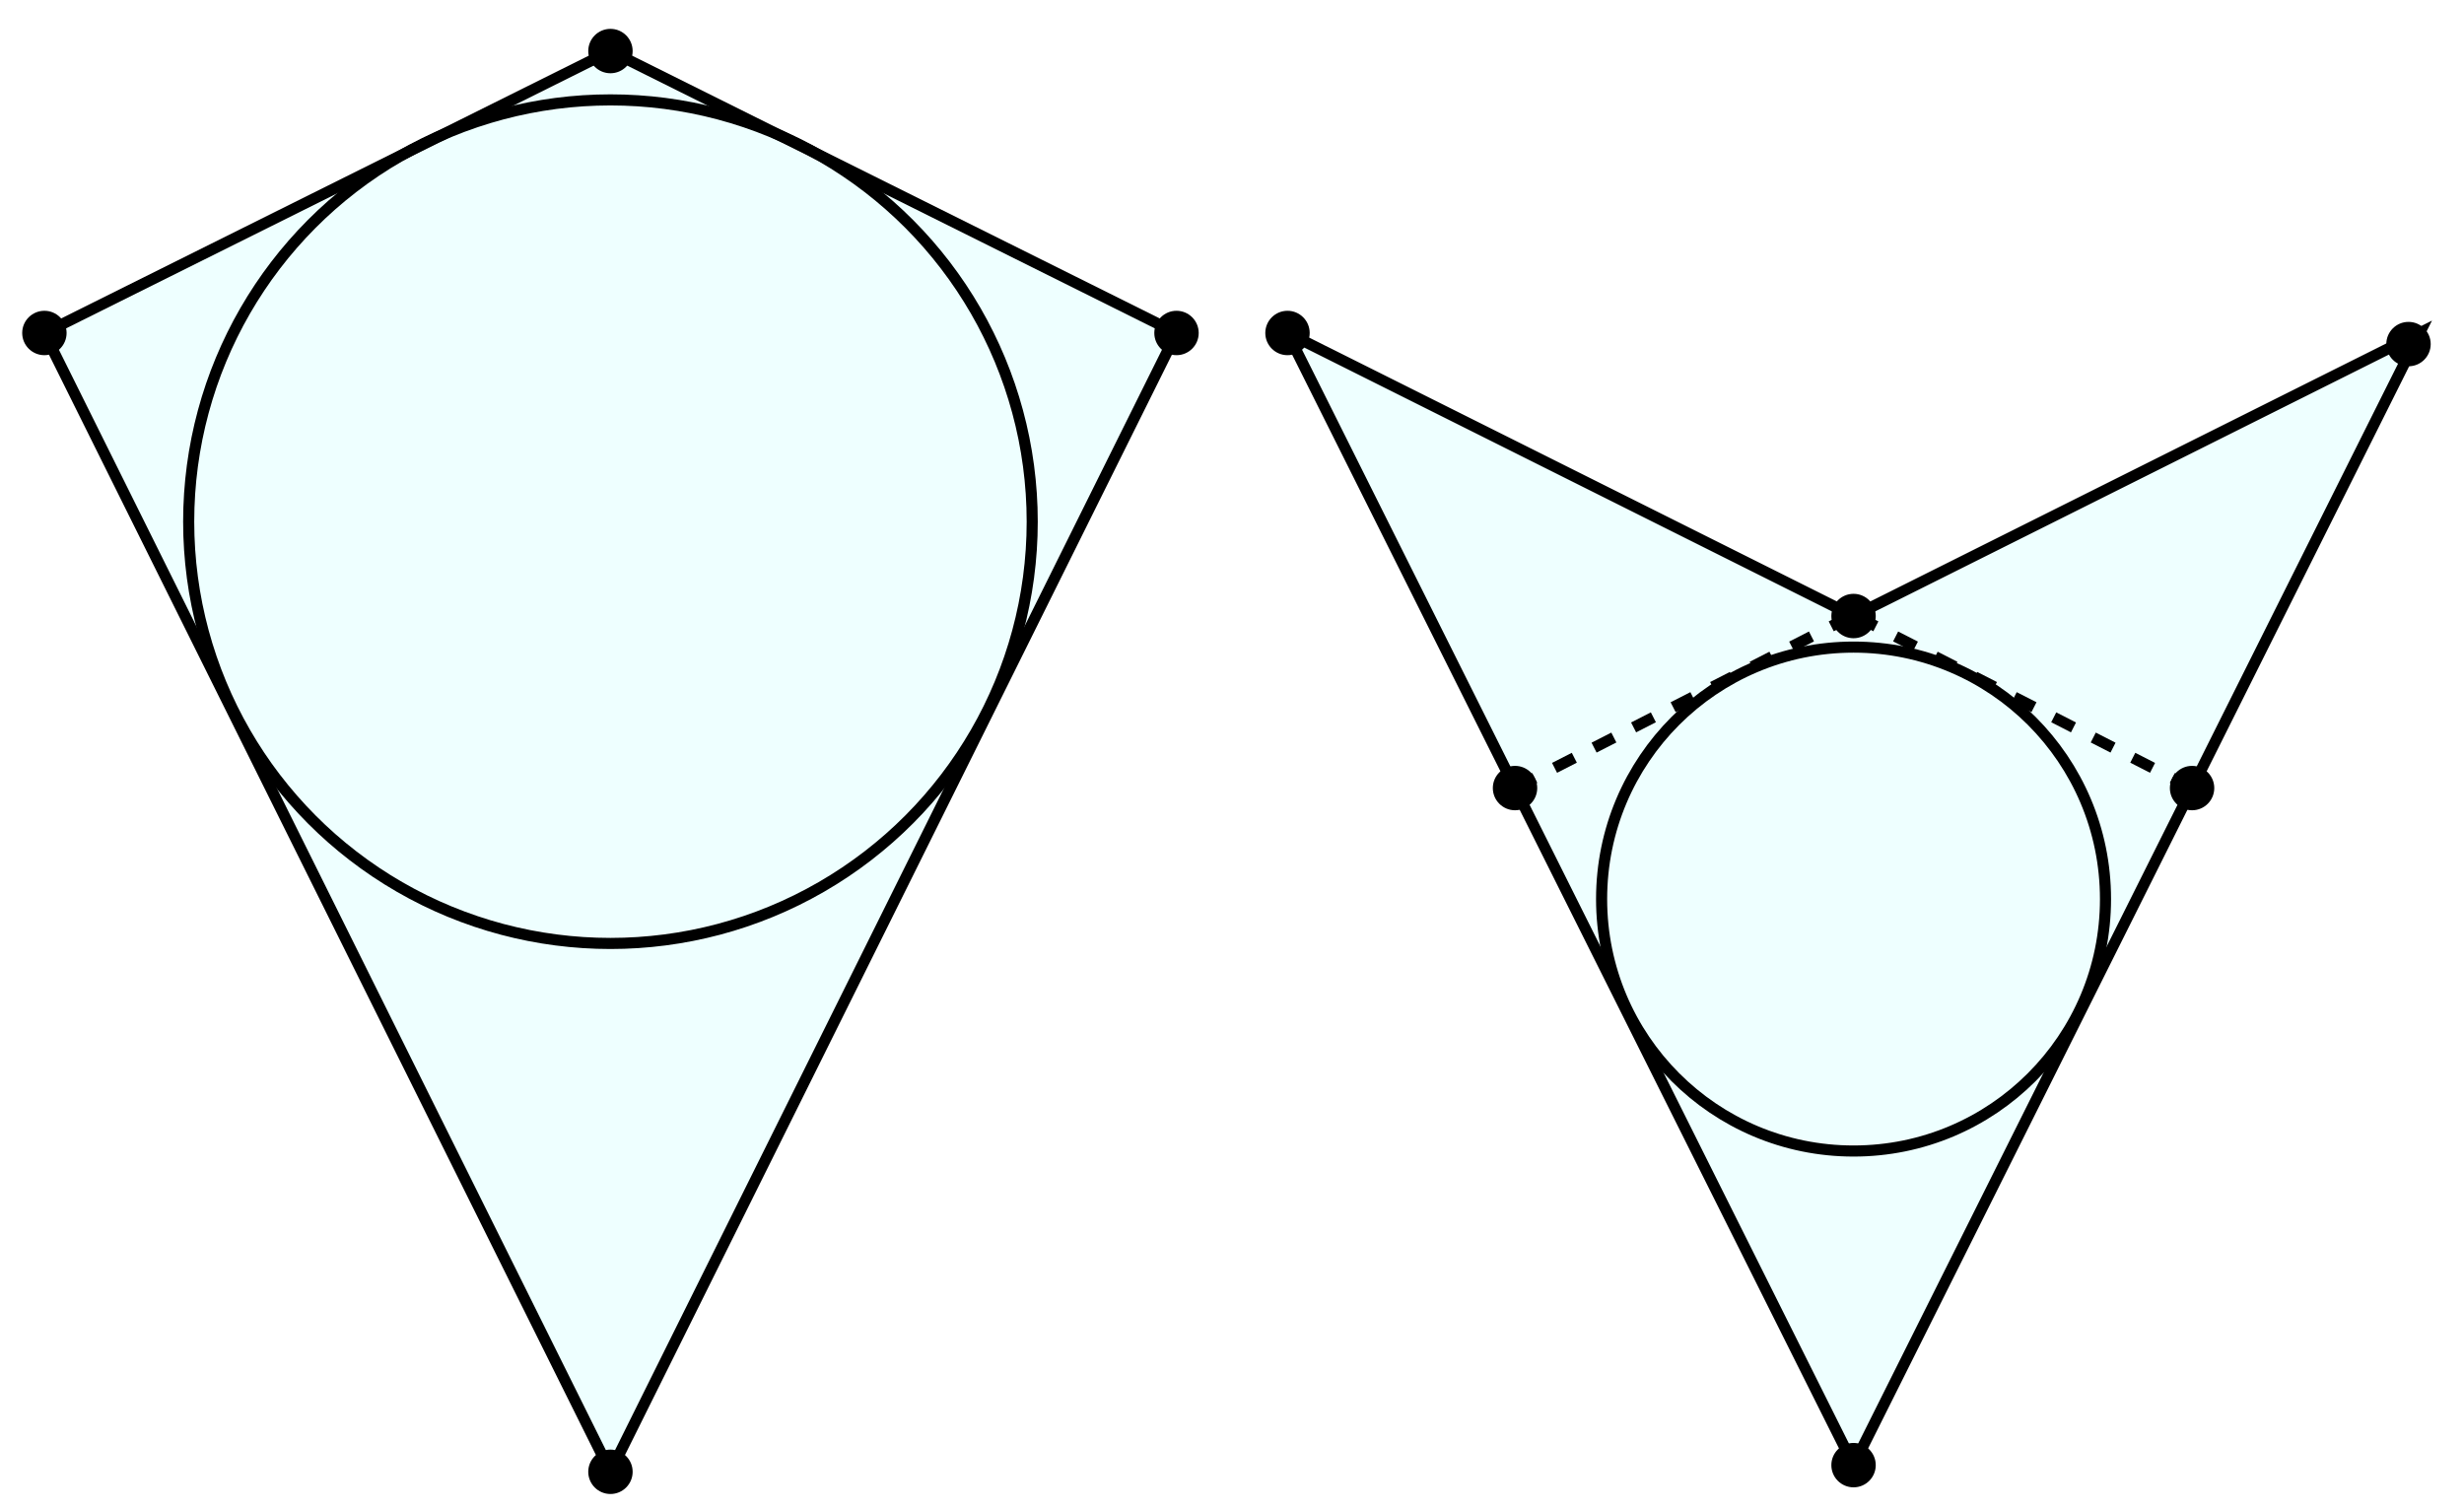 <svg width="222mm" height="136mm" version="1.1" viewBox="0 0 222 136" xmlns="http://www.w3.org/2000/svg"><rect width="222" height="136" fill="#fff"/>
 <g fill="none" stroke="#000"><path d="m218 30-51 25.5-51-25.5 51 102zm-112 0-51-25.4-51 25.4 51 102.6z" fill="#eff"/><circle cx="55" cy="47" r="38"/><circle cx="167" cy="81" r="22.7"/><path d="M 197.5 71 167 55.4 M 136.5 71 167 55.4" stroke-dasharray="2"/></g>
 <circle cx="136.5" cy="71" r="2"/><circle cx="106" cy="30" r="2"/><circle cx="55" cy="132.6" r="2"/><circle cx="55" cy="4.6" r="2"/><circle cx="197.5" cy="71" r="2"/><circle cx="4" cy="30" r="2"/><circle cx="116" cy="30" r="2"/><circle cx="167" cy="55.5" r="2"/><circle cx="217" cy="31" r="2"/><circle cx="167" cy="132" r="2"/></svg>